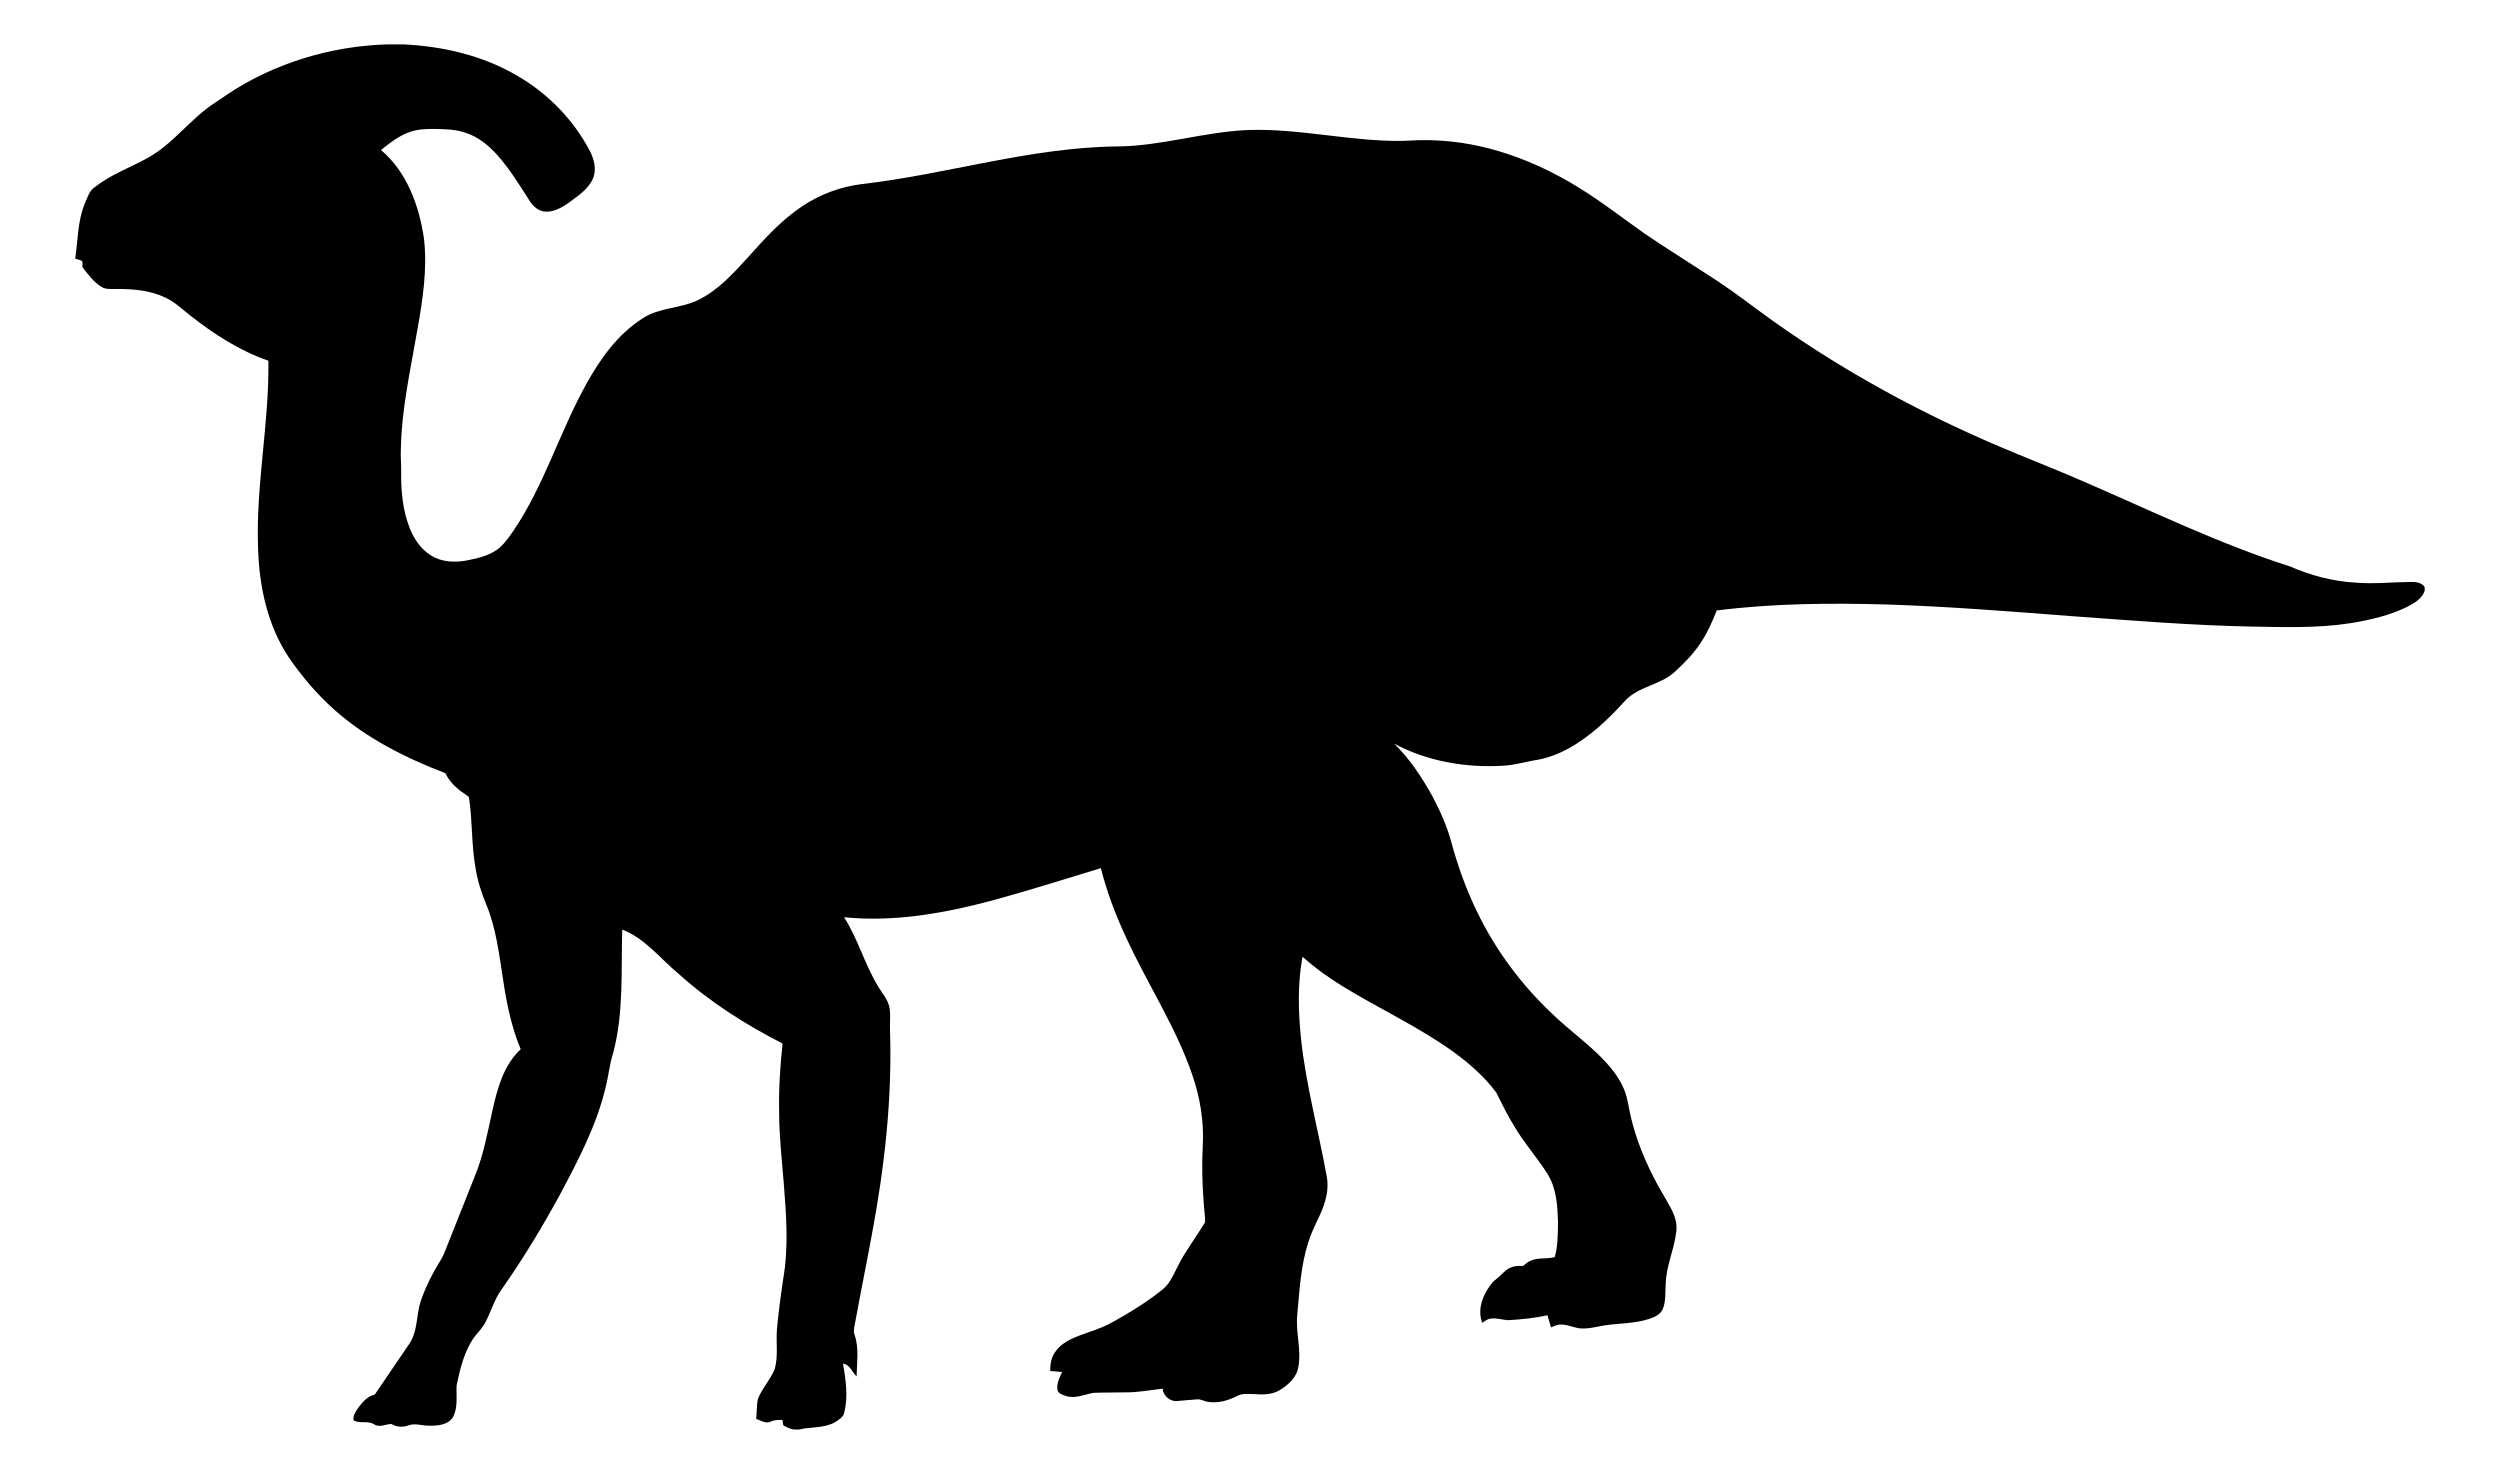<?xml version="1.0" encoding="utf-8"?>

<!DOCTYPE svg PUBLIC "-//W3C//DTD SVG 1.1//EN" "http://www.w3.org/Graphics/SVG/1.1/DTD/svg11.dtd">
<svg version="1.1" id="Layer_1" xmlns="http://www.w3.org/2000/svg" xmlns:xlink="http://www.w3.org/1999/xlink" x="0px" y="0px"
	 viewBox="-61.539 -36.283 2043.079 1204.565" enable-background="new -61.539 -36.283 2043.079 1204.565"
	 xml:space="preserve">
<path d="M254.41,0h13.96c32.09,1.55,64.39,9.01,92.31,25.34c25.3,14.47,46.46,36.16,59.99,61.99c3.39,6.87,5.54,15.21,2.27,22.54
	c-3.88,8.65-12.21,13.93-19.52,19.43c-5.72,3.92-12.25,7.91-19.46,7.34c-5.51-0.33-9.89-4.42-12.73-8.85
	c-8.22-12.91-16.26-26.06-26.49-37.51c-6.9-7.66-15.15-14.51-25.05-17.81c-8.53-3.12-17.71-3.22-26.67-3.38
	c-6.55-0.06-13.22,0.23-19.45,2.41c-8.94,3.04-16.46,8.98-23.74,14.8c21.3,18.05,31.3,45.83,35.17,72.75
	c2.72,24.46-0.96,49.03-5.26,73.09c-5.51,32.43-12.98,64.76-13.65,97.79c-0.38,6.68,0.35,13.35,0.23,20.03
	c-0.2,15.4,1.35,31.11,7.04,45.54c3.97,10.06,10.9,19.51,20.96,24.1c8.98,4.08,19.27,3.68,28.7,1.5
	c8.55-1.73,17.36-4.24,24.08-10.08c4.38-3.99,7.74-8.94,11.13-13.77c24.9-36.91,37.56-80.2,58.97-118.98
	c11.56-21.02,26.01-41.44,46.59-54.46c13.57-8.98,30.83-7.85,45.21-14.9c16.34-7.94,28.67-21.72,40.74-34.9
	c13.55-15.17,27.36-30.5,44.42-41.82c14.55-9.74,31.4-15.93,48.76-18.05c69.97-8.1,138.12-30.1,208.96-30.75
	c36.19-0.35,71.06-12.09,107.16-13.45c42.24-1.3,83.75,9.55,125.96,8.92c8-0.5,16.03-0.77,24.05-0.53
	c42.6,1.24,83.79,16.47,119.74,38.79c18.46,11.28,35.47,24.67,53.14,37.1c16.85,11.58,34.27,22.28,51.37,33.49
	c14,8.83,27.39,18.59,40.64,28.51c65.9,48.87,138.63,88.12,214.52,119.09c17.04,7.08,34.23,13.81,51.13,21.21
	c56.45,24.32,111.87,51.47,170.55,70.18c17,7.47,35.24,12.16,53.8,13.18c15,1.24,30.01-0.51,45.01-0.59
	c3.99,0.01,8.77,0.44,11.05,4.25v2.94c-2.1,6.6-8.6,10.13-14.31,13.18c-14.3,6.99-29.98,10.65-45.61,13.22
	c-27.15,4.34-54.76,3.37-82.15,2.88c-48.76-0.98-97.39-4.97-146.01-8.47c-50.25-3.89-100.52-7.88-150.9-9.55
	c-46.55-1.31-93.3-0.98-139.56,4.86c-3.62,8.96-7.42,17.92-12.82,25.97c-5.79,8.98-13.3,16.7-21.15,23.88
	c-11.89,11.38-30.49,11.95-41.47,24.52c-13.21,14.6-27.8,28.3-45.02,38.07c-7.8,4.33-16.18,7.63-24.92,9.43
	c-10.1,1.51-19.91,4.71-30.18,5.08c-30.16,1.69-61.18-3.8-87.99-18.03c12.81,12.5,22.68,27.63,31.32,43.21
	c6.17,11.73,11.68,23.91,15.17,36.74c5.31,19.62,12.16,38.85,21.06,57.13c15.07,31.35,36.14,59.72,61.45,83.55
	c14.2,13.82,30.66,25.17,44.08,39.8c6,6.67,11.51,13.97,14.85,22.37c2.88,6.9,3.54,14.41,5.28,21.63
	c4.49,19.63,12.41,38.32,21.97,55.99c3.84,7.1,8.27,13.88,11.88,21.12c2.57,5.19,4.15,11.01,3.45,16.84
	c-1.57,14.63-8.36,28.3-8.65,43.13c-0.6,6.77,0.29,13.91-2.37,20.33c-1.91,4.78-6.96,6.87-11.52,8.33
	c-13.2,4.29-27.32,3.13-40.78,6.04c-4.65,0.91-9.36,1.88-14.12,1.68c-5.84-0.27-11.17-3.35-17.04-3.26
	c-2.83-0.04-5.37,1.31-7.91,2.36c-0.98-3.32-1.99-6.63-2.96-9.94c-10.54,2.41-21.31,3.4-32.07,4.06
	c-4.71-0.27-9.33-1.97-14.09-1.3c-2.74,0.18-4.92,2.01-7.07,3.51c-4.59-11.74,1.08-24.41,8.65-33.46
	c3.48-2.82,6.83-5.79,10.04-8.93c3.88-3.68,9.42-4.52,14.57-4.12c2.08-1.75,4.17-3.6,6.77-4.55
	c6.12-2.45,12.94-0.98,19.2-2.74c2.6-9.03,2.44-18.73,2.67-28.09c-0.43-13.37-1.08-27.64-8.29-39.35
	c-8.57-13.91-19.78-26.02-27.9-40.23c-5.43-8.55-9.61-17.77-14.24-26.73c-9.72-13.15-22.23-23.98-35.4-33.55
	c-28.54-20.46-60.61-35.17-90.46-53.51c-11.27-7.05-22.23-14.69-32.06-23.66c-0.15,0.08-0.44,0.23-0.59,0.31
	c-3.95,21.98-3.36,44.56-1.05,66.7c4.06,37.81,14.16,74.58,20.93,111.92c2.24,10.76-1,21.7-5.39,31.47
	c-3.56,7.56-7.35,15.07-9.79,23.09c-6.09,19.29-7.08,39.64-8.93,59.65c-1.18,13.97,3.56,27.93,0.95,41.84
	c-1.4,8.63-8.42,14.81-15.54,19.07c-6.32,3.73-13.94,3.53-21.01,3.04c-4.46-0.06-9.3-0.72-13.38,1.49
	c-7.34,3.84-15.8,6.17-24.1,4.84c-2.89-0.48-5.52-2.22-8.5-2.03c-5.33,0.28-10.63,0.98-15.96,1.32
	c-5.96,0.94-12-4.03-12.41-10.05c-10.51,1.18-20.96,3.28-31.58,3.03c-8.36,0.2-16.73,0.03-25.08,0.4
	c-7.41,1.37-14.96,5.07-22.57,2.49c-2.69-1.06-6.69-1.96-6.78-5.52c-0.61-5,1.88-9.61,3.85-14.02
	c-3.24-0.23-6.47-0.5-9.7-0.8c-0.08-5.89,0.98-12.05,4.87-16.68c6.4-8.44,17.01-11.5,26.5-15.03
	c7.57-2.49,15.01-5.42,21.87-9.53c10.52-5.88,20.81-12.2,30.58-19.27c4.85-3.8,10.35-7.12,13.65-12.49
	c4.62-7.25,7.63-15.4,12.35-22.6c5.41-8.69,11.26-17.1,16.65-25.78c0.4-5.31-0.87-10.64-1.04-15.97
	c-1.22-15.57-1.6-31.22-0.79-46.82c1.14-19.59-2.17-39.26-8.51-57.77c-13.65-39.91-37.31-75.26-54.66-113.51
	c-8.29-17.87-15.3-36.39-20.1-55.51c-29.33,8.87-58.52,18.19-88.08,26.25c-39.56,10.59-80.73,18.04-121.79,13.86
	c11.53,17.99,16.99,39.07,28.24,57.22c3.3,5.31,7.62,10.28,8.88,16.58c1.14,6.23,0.1,12.58,0.43,18.87
	c1.86,56.04-4.54,112.03-14.9,167.05c-4.26,23.26-9,46.43-13.25,69.7c-0.65,4.03-2.27,8.25-0.66,12.28
	c3.63,10.88,1.7,22.41,1.49,33.61c-3.66-3.54-5.41-9.68-11.06-10.49c2.22,13.11,4.28,26.69,1.02,39.82
	c-0.65,3.94-4.47,6.04-7.52,8.03c-9.01,5.13-19.77,3.61-29.53,6.02h-4c-3.19-0.43-6.11-1.82-8.82-3.49
	c-0.24-1.47-0.48-2.93-0.71-4.37c-3.13,0.01-6.36-0.09-9.26,1.26c-4.11,2.23-8.28-0.81-12.14-2.12
	c0.46-5.27,0.4-10.59,1.21-15.81c3.34-8.94,10.3-16.02,13.88-24.84c3.1-10.63,0.94-21.83,1.85-32.7
	c1.29-13.72,3.06-27.39,5.12-41.01c4.49-25.75,2.54-52.01,0.48-77.89c-1.56-19.31-3.74-38.6-3.8-57.99
	c-0.4-18.73,0.73-37.46,2.78-56.08l-0.35-0.62c-30.42-15.58-59.5-34.09-84.9-57.07c-14.93-12.3-27.14-28.79-45.77-35.82
	c-0.97,33.48,1.3,67.6-7.28,100.32c-3.11,9.51-3.92,19.55-6.45,29.21c-7.5,31.14-22.62,59.65-37.56,87.73
	c-14.27,26.2-29.79,51.73-46.89,76.17c-6.35,8.4-8.91,18.79-13.9,27.93c-2.94,5.53-7.92,9.57-11.06,14.96
	c-6.67,11.06-9.62,23.84-12.25,36.35c-0.35,8.74,1.34,18.28-3.23,26.27c-4.06,5.78-11.88,6.44-18.34,6.45
	c-6.02,0.32-12.07-2.44-17.95-0.19c-4.55,1.59-9.48,1.32-13.65-1.16c-4.59-0.06-9.69,3.12-14.11,0.31
	c-4.97-3.46-11.69-0.26-16.8-3.28c-0.94-3.53,1.51-6.81,3.26-9.66c3.59-4.81,7.71-10.13,13.94-11.39
	c9.43-13.83,18.86-27.67,28.26-41.53c7.04-10.29,5.57-23.41,9.31-34.84c4.11-12,9.96-23.34,16.62-34.12
	c2.32-3.7,3.69-7.87,5.31-11.89c7.41-18.65,14.81-37.31,22.23-55.96c7.05-16.99,10.33-35.18,14.29-53.06
	c4.06-18.24,9.08-37.7,23.29-50.88c-7.56-18.05-11.49-37.35-14.37-56.63c-3.26-20.76-5.66-41.98-13.73-61.57
	c-3.9-9.4-7.1-19.13-8.69-29.2c-3.63-19.34-2.51-39.2-5.53-58.61c-2.52-2.45-5.83-3.93-8.44-6.28c-4.56-3.57-8.28-8.12-10.86-13.3
	c-32.66-12.6-64.65-28.55-90.9-52.07c-14-12.44-26.16-26.84-36.79-42.22c-17.68-26.4-24.47-58.53-25.34-89.9
	c-1.91-51.18,9.19-101.76,8.44-152.9c-23.53-8.13-44.7-21.84-64.15-37.17c-6.36-5.01-12.29-10.74-19.68-14.25
	c-12.69-6.17-27.08-7.36-41-7.18c-4.01-0.04-8.4,0.44-11.91-1.94c-6.28-4-10.76-10.16-15.25-15.97c0.01-1.59,0.16-3.19-0.12-4.76
	c-1.61-1.25-3.8-1.39-5.69-2.04v-0.66c2.18-14.73,1.88-30.06,7.6-44.07c2.21-4.79,3.53-10.6,8.16-13.72
	c13.02-10.28,28.79-15.94,43.2-23.86c21.21-11.6,35.22-32.41,55.44-45.38c3.46-2.17,6.75-4.59,10.14-6.86
	C162.88,15.23,208.53,1.49,254.41,0z"/>
</svg>
